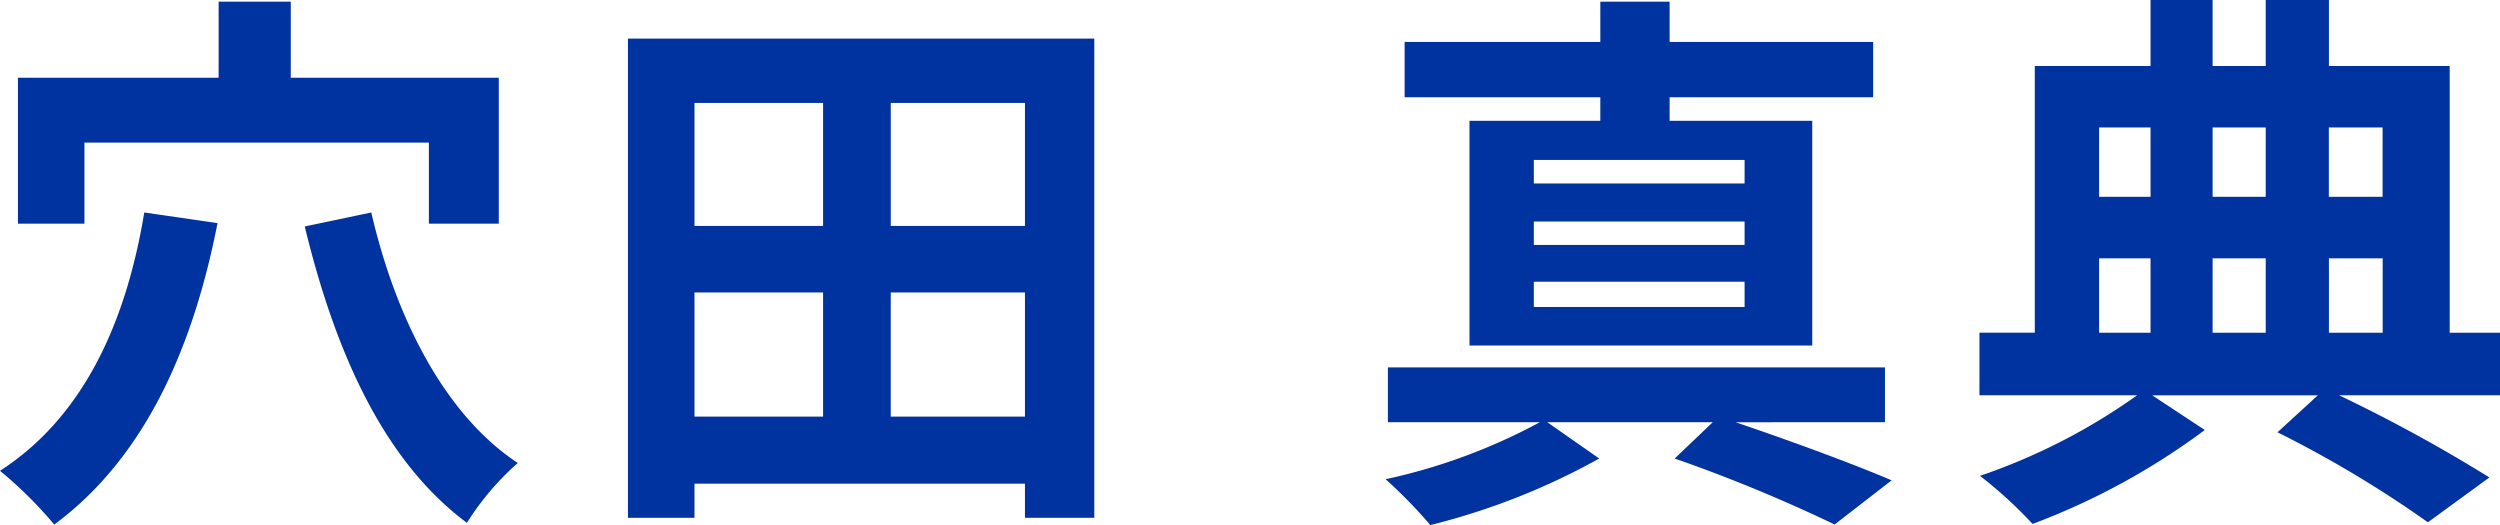 <svg xmlns="http://www.w3.org/2000/svg" width="116.245" height="24.414" viewBox="0 0 116.245 24.414">
  <path id="パス_1609" data-name="パス 1609" d="M4.992-15.47H21.008v3.77h3.25v-6.786H14.586v-3.536H11.232v3.536H1.9V-11.7H4.992Zm2.782,3.25C6.89-6.864,4.81-2.626,1.066-.208a19.1,19.1,0,0,1,2.522,2.5C7.566-.65,9.958-5.486,11.18-11.726Zm7.462.65c1.43,5.9,3.692,10.92,7.54,13.78A12.78,12.78,0,0,1,25.142-.572C21.71-2.834,19.448-7.384,18.33-12.22ZM42.484-2.73V-8.5h6.24V-2.73ZM33.358-8.5h5.98V-2.73h-5.98Zm5.98-8.814v5.72h-5.98v-5.72Zm9.386,5.72h-6.24v-5.72h6.24Zm-18.46-8.71V1.976h3.094V.39H48.724V1.976h3.224V-20.306Zm51.922,6.734h-9.8v-1.092h9.8Zm0,2.86h-9.8V-11.8h9.8Zm0,2.886h-9.8V-9h9.8Zm-6.708-8.658H69.394V-6.032H85.332V-16.484H78.7v-1.092h9.464V-20.15H78.7v-1.872H75.478v1.872h-9.1v2.574h9.1ZM88.712-2.47V-5.018H65.6V-2.47H72.67A27.075,27.075,0,0,1,65.494.182a22.792,22.792,0,0,1,2.08,2.132A31.906,31.906,0,0,0,75.426-.78L73.008-2.47h7.7L78.936-.78a72.137,72.137,0,0,1,7.436,3.068L89.024.234c-1.768-.754-4.654-1.82-7.254-2.7Zm9.958-7.618h2.392V-6.63H98.67Zm2.392-6.084v3.224H98.67v-3.224Zm5.356,0v3.224h-2.47v-3.224Zm5.434,0v3.224h-2.5v-3.224ZM106.418-6.63h-2.47v-3.458h2.47Zm2.938-3.458h2.5V-6.63h-2.5Zm7.956,3.458h-2.34v-12.4h-5.616V-22.1h-2.938v3.068h-2.47V-22.1h-2.886v3.068H95.68v12.4H93.106v2.912h7.332A28.274,28.274,0,0,1,93.132.026a20.3,20.3,0,0,1,2.444,2.236,32.431,32.431,0,0,0,8.008-4.368L101.14-3.718h7.7L106.964-2a52.676,52.676,0,0,1,6.994,4.186L116.818.1a72.753,72.753,0,0,0-6.994-3.822h7.488Z" transform="translate(-1.066 22.1)" fill="#0032a0"/>
</svg>
